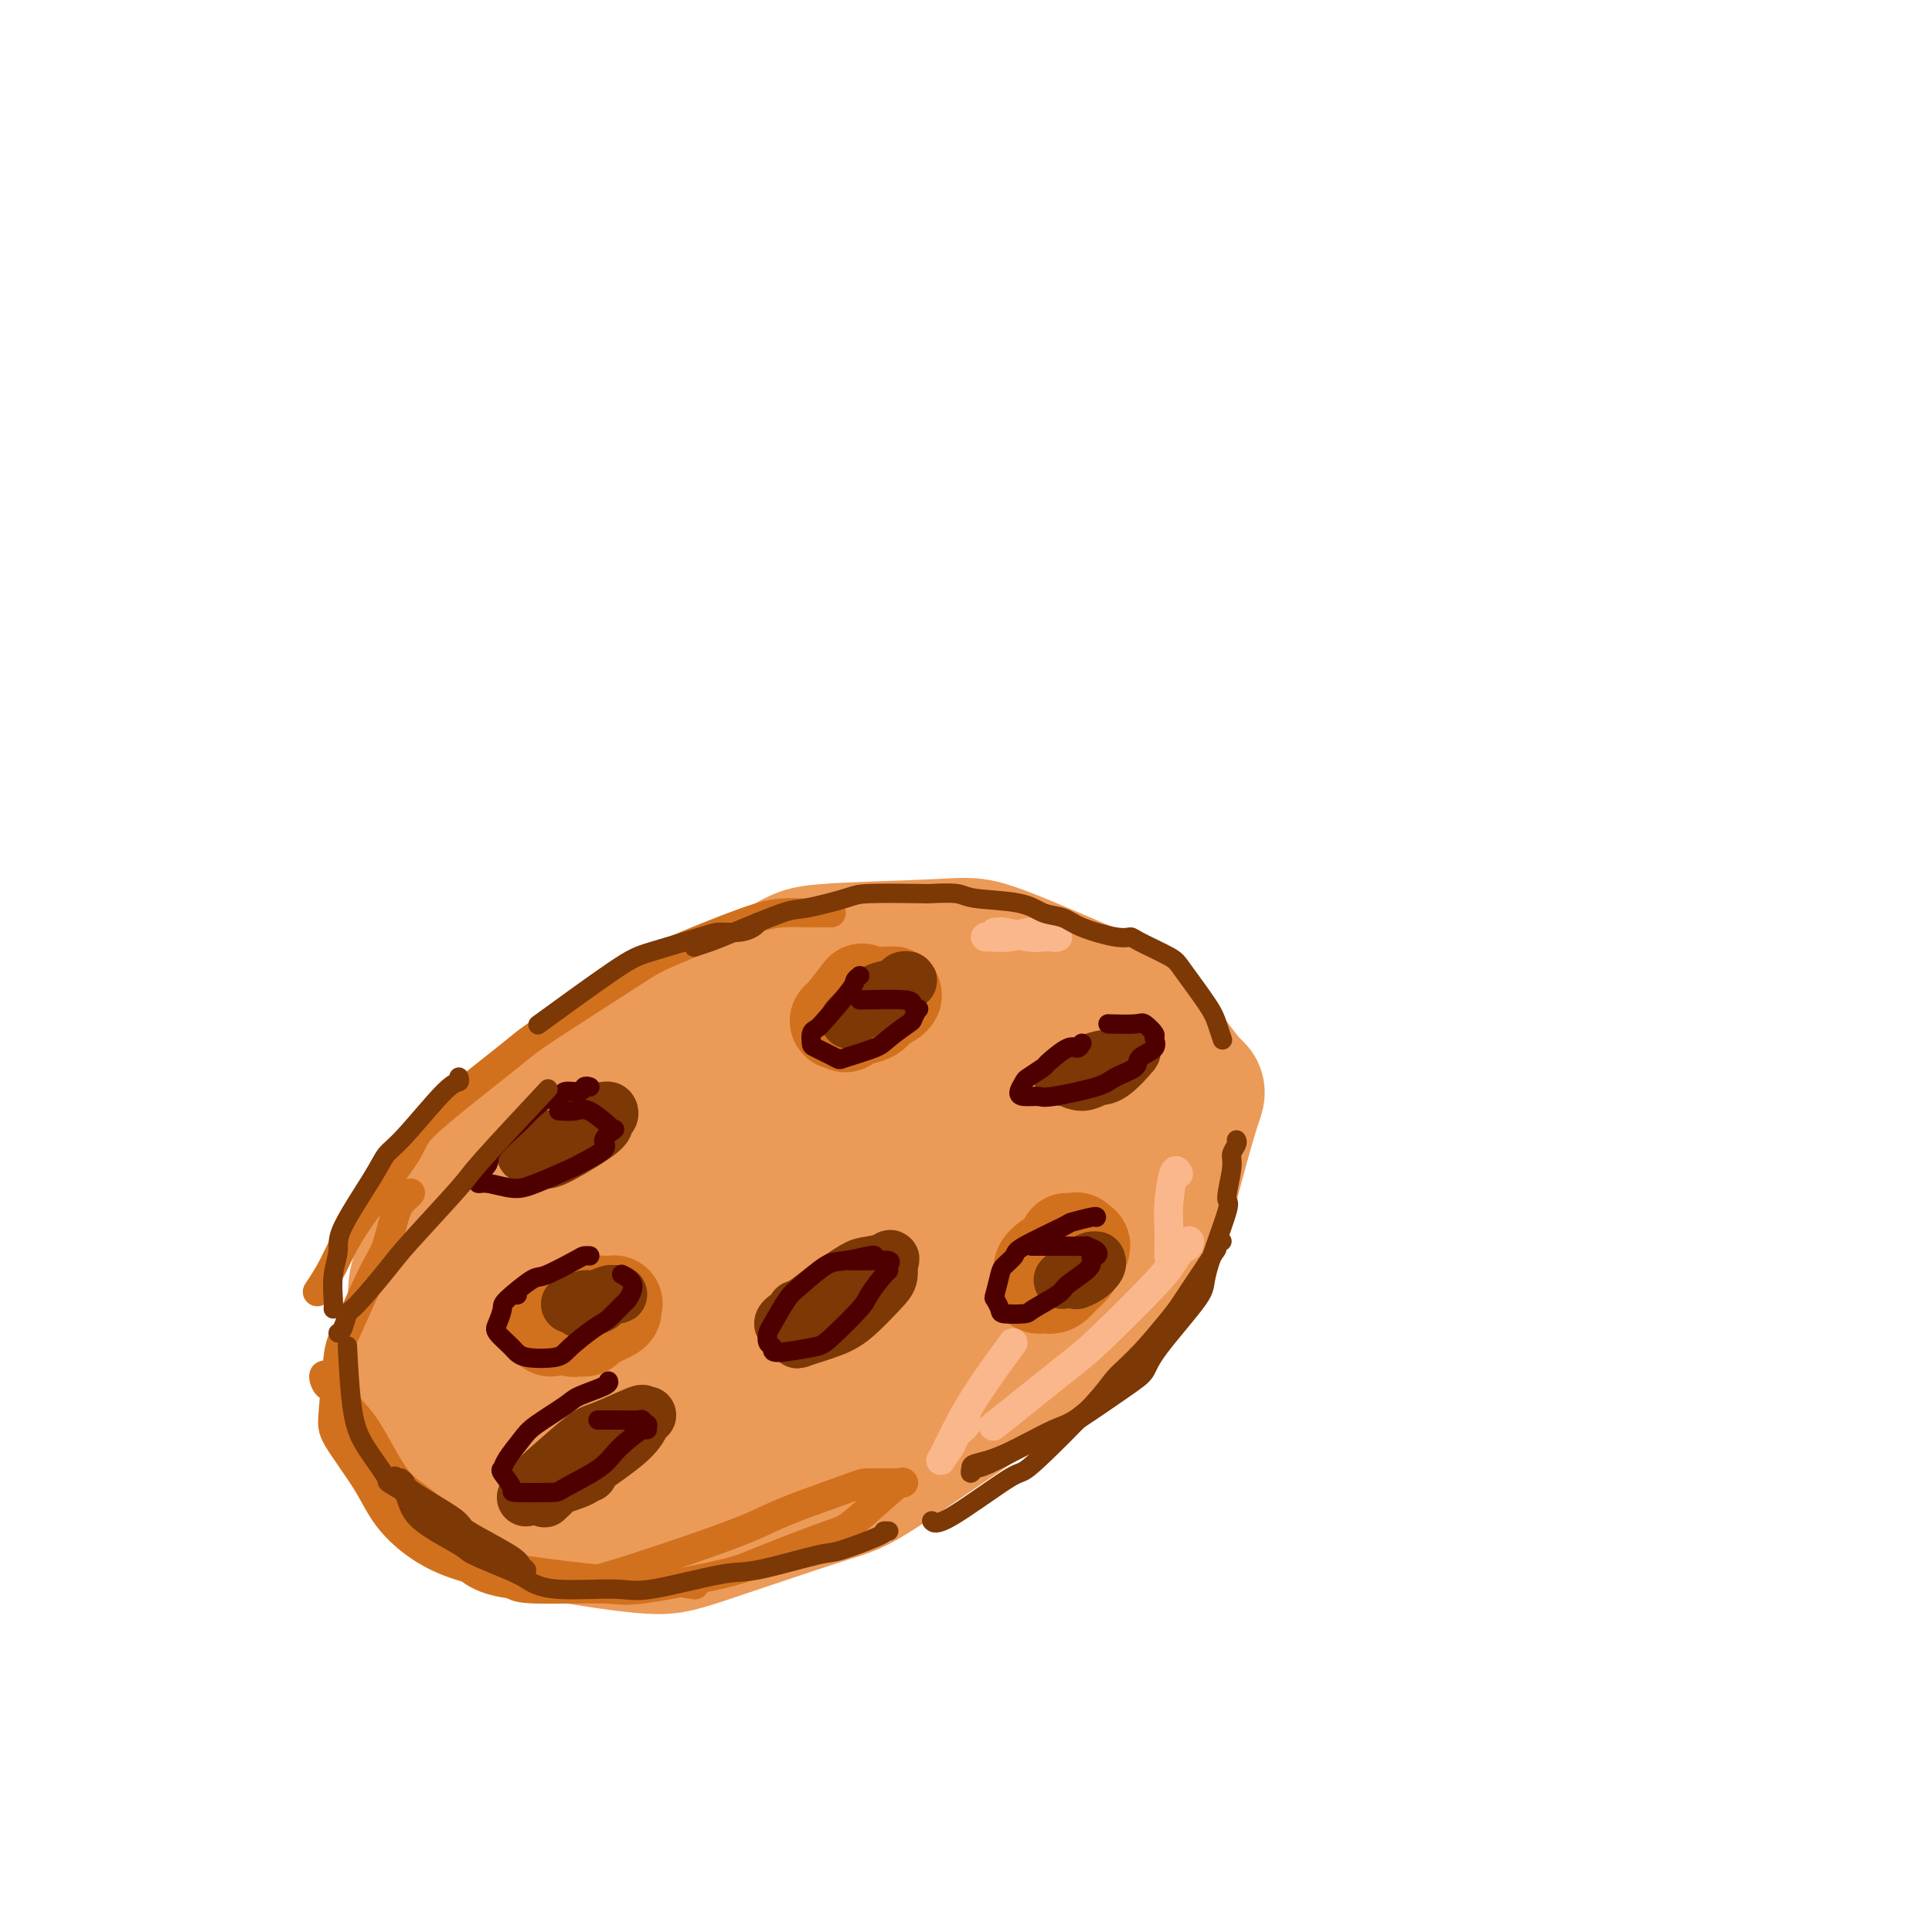 <svg viewBox='0 0 400 400' version='1.1' xmlns='http://www.w3.org/2000/svg' xmlns:xlink='http://www.w3.org/1999/xlink'><g fill='none' stroke='rgb(236,154,87)' stroke-width='28' stroke-linecap='round' stroke-linejoin='round'><path d='M103,258c0.336,0.273 0.671,0.545 1,0c0.329,-0.545 0.650,-1.909 1,-3c0.350,-1.091 0.728,-1.910 2,-4c1.272,-2.090 3.437,-5.452 5,-8c1.563,-2.548 2.524,-4.281 7,-8c4.476,-3.719 12.468,-9.424 17,-13c4.532,-3.576 5.605,-5.022 11,-7c5.395,-1.978 15.113,-4.486 20,-6c4.887,-1.514 4.944,-2.032 11,-3c6.056,-0.968 18.109,-2.386 24,-3c5.891,-0.614 5.618,-0.422 10,1c4.382,1.422 13.419,4.076 18,5c4.581,0.924 4.706,0.118 7,3c2.294,2.882 6.756,9.451 9,12c2.244,2.549 2.269,1.078 1,5c-1.269,3.922 -3.831,13.237 -5,18c-1.169,4.763 -0.945,4.975 -5,10c-4.055,5.025 -12.391,14.862 -17,20c-4.609,5.138 -5.493,5.575 -12,10c-6.507,4.425 -18.637,12.838 -25,17c-6.363,4.162 -6.957,4.075 -13,6c-6.043,1.925 -17.534,5.864 -24,8c-6.466,2.136 -7.906,2.471 -13,2c-5.094,-0.471 -13.840,-1.746 -19,-3c-5.160,-1.254 -6.732,-2.486 -8,-3c-1.268,-0.514 -2.232,-0.309 -5,-4c-2.768,-3.691 -7.341,-11.276 -10,-15c-2.659,-3.724 -3.403,-3.586 -4,-8c-0.597,-4.414 -1.047,-13.379 -1,-18c0.047,-4.621 0.589,-4.898 3,-9c2.411,-4.102 6.689,-12.029 10,-17c3.311,-4.971 5.656,-6.985 8,-9'/><path d='M107,234c6.484,-7.444 13.693,-13.055 18,-16c4.307,-2.945 5.711,-3.223 12,-6c6.289,-2.777 17.464,-8.054 23,-11c5.536,-2.946 5.432,-3.562 11,-4c5.568,-0.438 16.807,-0.700 23,-1c6.193,-0.300 7.338,-0.639 12,1c4.662,1.639 12.840,5.255 17,7c4.160,1.745 4.300,1.618 5,4c0.700,2.382 1.959,7.274 3,10c1.041,2.726 1.865,3.288 -2,9c-3.865,5.712 -12.419,16.576 -17,22c-4.581,5.424 -5.187,5.409 -13,11c-7.813,5.591 -22.831,16.787 -31,22c-8.169,5.213 -9.488,4.444 -17,7c-7.512,2.556 -21.218,8.436 -28,11c-6.782,2.564 -6.640,1.811 -9,1c-2.360,-0.811 -7.223,-1.681 -9,-3c-1.777,-1.319 -0.468,-3.089 -1,-4c-0.532,-0.911 -2.906,-0.965 0,-7c2.906,-6.035 11.093,-18.051 15,-24c3.907,-5.949 3.534,-5.832 11,-10c7.466,-4.168 22.772,-12.622 30,-17c7.228,-4.378 6.377,-4.679 13,-6c6.623,-1.321 20.719,-3.660 28,-5c7.281,-1.340 7.747,-1.681 11,-1c3.253,0.681 9.291,2.383 13,3c3.709,0.617 5.088,0.149 5,3c-0.088,2.851 -1.642,9.022 -3,13c-1.358,3.978 -2.519,5.763 -9,11c-6.481,5.237 -18.280,13.925 -26,19c-7.720,5.075 -11.360,6.538 -15,8'/><path d='M177,281c-12.100,6.285 -21.850,8.497 -28,10c-6.150,1.503 -8.701,2.298 -13,2c-4.299,-0.298 -10.347,-1.691 -13,-2c-2.653,-0.309 -1.910,0.464 -2,-3c-0.090,-3.464 -1.011,-11.164 0,-16c1.011,-4.836 3.955,-6.809 6,-9c2.045,-2.191 3.193,-4.601 9,-9c5.807,-4.399 16.275,-10.788 22,-14c5.725,-3.212 6.709,-3.249 12,-4c5.291,-0.751 14.891,-2.216 20,-3c5.109,-0.784 5.727,-0.886 7,0c1.273,0.886 3.199,2.760 5,3c1.801,0.240 3.476,-1.154 1,3c-2.476,4.154 -9.103,13.856 -13,19c-3.897,5.144 -5.063,5.728 -12,10c-6.937,4.272 -19.646,12.231 -27,16c-7.354,3.769 -9.355,3.349 -14,4c-4.645,0.651 -11.934,2.372 -15,3c-3.066,0.628 -1.909,0.161 -2,-1c-0.091,-1.161 -1.432,-3.016 -2,-5c-0.568,-1.984 -0.365,-4.097 5,-10c5.365,-5.903 15.891,-15.596 21,-20c5.109,-4.404 4.799,-3.518 10,-6c5.201,-2.482 15.912,-8.330 21,-11c5.088,-2.670 4.551,-2.161 7,-2c2.449,0.161 7.883,-0.025 10,0c2.117,0.025 0.915,0.261 1,0c0.085,-0.261 1.456,-1.018 1,1c-0.456,2.018 -2.738,6.813 -5,10c-2.262,3.187 -4.503,4.768 -9,8c-4.497,3.232 -11.248,8.116 -18,13'/><path d='M162,268c-5.032,3.762 -4.113,2.669 -8,4c-3.887,1.331 -12.579,5.088 -17,7c-4.421,1.912 -4.570,1.979 -6,2c-1.430,0.021 -4.140,-0.006 -5,0c-0.860,0.006 0.130,0.043 0,0c-0.130,-0.043 -1.381,-0.165 0,-1c1.381,-0.835 5.395,-2.381 7,-3c1.605,-0.619 0.803,-0.309 0,0'/></g>
<g fill='none' stroke='rgb(236,154,87)' stroke-width='6' stroke-linecap='round' stroke-linejoin='round'><path d='M173,186c-0.180,-0.129 -0.361,-0.258 -1,0c-0.639,0.258 -1.737,0.902 -2,1c-0.263,0.098 0.310,-0.350 -3,1c-3.310,1.350 -10.502,4.498 -14,6c-3.498,1.502 -3.301,1.360 -7,3c-3.699,1.640 -11.294,5.064 -15,7c-3.706,1.936 -3.523,2.385 -7,5c-3.477,2.615 -10.613,7.396 -14,10c-3.387,2.604 -3.024,3.032 -6,6c-2.976,2.968 -9.292,8.478 -13,12c-3.708,3.522 -4.808,5.058 -6,7c-1.192,1.942 -2.475,4.292 -4,7c-1.525,2.708 -3.293,5.774 -4,7c-0.707,1.226 -0.354,0.613 0,0'/></g>
<g fill='none' stroke='rgb(210,113,29)' stroke-width='6' stroke-linecap='round' stroke-linejoin='round'><path d='M172,189c0.099,-0.000 0.198,-0.001 0,0c-0.198,0.001 -0.692,0.002 -1,0c-0.308,-0.002 -0.428,-0.008 -1,0c-0.572,0.008 -1.596,0.031 -3,0c-1.404,-0.031 -3.189,-0.117 -5,0c-1.811,0.117 -3.648,0.437 -8,2c-4.352,1.563 -11.220,4.369 -15,6c-3.780,1.631 -4.472,2.086 -9,5c-4.528,2.914 -12.893,8.286 -17,11c-4.107,2.714 -3.956,2.769 -8,6c-4.044,3.231 -12.282,9.637 -16,13c-3.718,3.363 -2.916,3.683 -5,7c-2.084,3.317 -7.053,9.631 -10,14c-2.947,4.369 -3.870,6.792 -5,9c-1.130,2.208 -2.466,4.202 -3,5c-0.534,0.798 -0.267,0.399 0,0'/><path d='M85,247c-0.242,0.269 -0.485,0.537 -1,1c-0.515,0.463 -1.304,1.120 -2,3c-0.696,1.880 -1.300,4.982 -2,7c-0.700,2.018 -1.495,2.951 -3,6c-1.505,3.049 -3.718,8.214 -5,11c-1.282,2.786 -1.632,3.193 -2,6c-0.368,2.807 -0.755,8.015 -1,11c-0.245,2.985 -0.350,3.749 1,6c1.350,2.251 4.155,5.991 6,9c1.845,3.009 2.730,5.288 5,8c2.270,2.712 5.925,5.856 11,8c5.075,2.144 11.571,3.287 16,4c4.429,0.713 6.793,0.996 9,1c2.207,0.004 4.259,-0.272 10,-2c5.741,-1.728 15.172,-4.908 21,-7c5.828,-2.092 8.052,-3.096 10,-4c1.948,-0.904 3.618,-1.706 7,-3c3.382,-1.294 8.475,-3.078 11,-4c2.525,-0.922 2.480,-0.982 4,-1c1.520,-0.018 4.604,0.006 6,0c1.396,-0.006 1.103,-0.041 1,0c-0.103,0.041 -0.015,0.157 0,0c0.015,-0.157 -0.042,-0.588 -2,1c-1.958,1.588 -5.816,5.193 -8,7c-2.184,1.807 -2.692,1.815 -6,3c-3.308,1.185 -9.414,3.548 -13,5c-3.586,1.452 -4.651,1.994 -9,3c-4.349,1.006 -11.980,2.476 -16,3c-4.020,0.524 -4.428,0.103 -8,0c-3.572,-0.103 -10.306,0.114 -14,0c-3.694,-0.114 -4.347,-0.557 -5,-1'/><path d='M106,328c-9.109,-1.121 -10.380,-4.925 -12,-7c-1.620,-2.075 -3.589,-2.421 -7,-6c-3.411,-3.579 -8.263,-10.392 -11,-14c-2.737,-3.608 -3.358,-4.012 -4,-6c-0.642,-1.988 -1.304,-5.562 -2,-7c-0.696,-1.438 -1.425,-0.741 -2,-1c-0.575,-0.259 -0.995,-1.475 -1,-2c-0.005,-0.525 0.405,-0.359 1,0c0.595,0.359 1.373,0.911 2,2c0.627,1.089 1.102,2.716 2,4c0.898,1.284 2.220,2.227 4,5c1.780,2.773 4.018,7.378 6,10c1.982,2.622 3.709,3.262 7,6c3.291,2.738 8.148,7.575 11,10c2.852,2.425 3.701,2.440 8,3c4.299,0.560 12.049,1.666 17,2c4.951,0.334 7.102,-0.102 10,0c2.898,0.102 6.542,0.744 8,1c1.458,0.256 0.729,0.128 0,0'/></g>
<g fill='none' stroke='rgb(210,113,29)' stroke-width='20' stroke-linecap='round' stroke-linejoin='round'><path d='M114,275c0.438,-0.362 0.875,-0.724 1,-1c0.125,-0.276 -0.064,-0.466 1,-1c1.064,-0.534 3.381,-1.412 5,-2c1.619,-0.588 2.539,-0.886 3,-1c0.461,-0.114 0.463,-0.042 1,0c0.537,0.042 1.607,0.056 2,0c0.393,-0.056 0.107,-0.183 0,0c-0.107,0.183 -0.036,0.676 0,1c0.036,0.324 0.038,0.480 -1,1c-1.038,0.520 -3.115,1.404 -4,2c-0.885,0.596 -0.577,0.906 -1,1c-0.423,0.094 -1.577,-0.026 -2,0c-0.423,0.026 -0.114,0.199 0,0c0.114,-0.199 0.033,-0.771 0,-1c-0.033,-0.229 -0.016,-0.114 0,0'/><path d='M175,210c-0.053,0.061 -0.106,0.122 0,0c0.106,-0.122 0.373,-0.426 1,-1c0.627,-0.574 1.616,-1.419 3,-2c1.384,-0.581 3.163,-0.900 4,-1c0.837,-0.100 0.732,0.019 1,0c0.268,-0.019 0.909,-0.174 1,0c0.091,0.174 -0.367,0.679 -1,1c-0.633,0.321 -1.440,0.459 -2,1c-0.560,0.541 -0.872,1.484 -2,2c-1.128,0.516 -3.072,0.603 -4,1c-0.928,0.397 -0.840,1.104 -1,1c-0.160,-0.104 -0.569,-1.017 -1,-1c-0.431,0.017 -0.885,0.966 0,0c0.885,-0.966 3.110,-3.847 4,-5c0.890,-1.153 0.445,-0.576 0,0'/><path d='M221,257c0.021,0.003 0.043,0.005 0,0c-0.043,-0.005 -0.150,-0.019 0,0c0.150,0.019 0.556,0.071 1,0c0.444,-0.071 0.926,-0.266 1,0c0.074,0.266 -0.259,0.993 0,1c0.259,0.007 1.111,-0.706 1,0c-0.111,0.706 -1.183,2.832 -2,4c-0.817,1.168 -1.377,1.379 -2,2c-0.623,0.621 -1.309,1.654 -2,2c-0.691,0.346 -1.386,0.005 -2,0c-0.614,-0.005 -1.145,0.324 -1,0c0.145,-0.324 0.967,-1.302 1,-2c0.033,-0.698 -0.723,-1.115 0,-2c0.723,-0.885 2.925,-2.238 4,-3c1.075,-0.762 1.021,-0.932 1,-1c-0.021,-0.068 -0.011,-0.034 0,0'/></g>
<g fill='none' stroke='rgb(124,56,5)' stroke-width='12' stroke-linecap='round' stroke-linejoin='round'><path d='M118,270c0.234,0.121 0.468,0.243 1,0c0.532,-0.243 1.362,-0.849 2,-1c0.638,-0.151 1.083,0.155 2,0c0.917,-0.155 2.305,-0.771 3,-1c0.695,-0.229 0.697,-0.073 1,0c0.303,0.073 0.908,0.062 1,0c0.092,-0.062 -0.329,-0.174 -1,0c-0.671,0.174 -1.591,0.635 -2,1c-0.409,0.365 -0.305,0.634 -1,1c-0.695,0.366 -2.187,0.829 -3,1c-0.813,0.171 -0.947,0.049 -1,0c-0.053,-0.049 -0.027,-0.024 0,0'/><path d='M176,211c-0.146,0.142 -0.291,0.284 0,0c0.291,-0.284 1.019,-0.994 2,-2c0.981,-1.006 2.215,-2.308 3,-3c0.785,-0.692 1.121,-0.774 2,-1c0.879,-0.226 2.299,-0.596 3,-1c0.701,-0.404 0.681,-0.840 1,-1c0.319,-0.160 0.975,-0.043 1,0c0.025,0.043 -0.581,0.011 -2,1c-1.419,0.989 -3.651,2.997 -5,4c-1.349,1.003 -1.814,1.001 -2,1c-0.186,-0.001 -0.093,-0.000 0,0'/><path d='M220,265c0.356,-0.332 0.712,-0.663 1,-1c0.288,-0.337 0.508,-0.679 1,-1c0.492,-0.321 1.258,-0.620 2,-1c0.742,-0.380 1.461,-0.841 2,-1c0.539,-0.159 0.897,-0.014 1,0c0.103,0.014 -0.050,-0.101 0,0c0.050,0.101 0.302,0.419 0,1c-0.302,0.581 -1.158,1.426 -2,2c-0.842,0.574 -1.669,0.878 -2,1c-0.331,0.122 -0.165,0.061 0,0'/><path d='M165,271c-0.150,0.053 -0.299,0.106 0,0c0.299,-0.106 1.048,-0.371 2,-1c0.952,-0.629 2.107,-1.621 4,-3c1.893,-1.379 4.522,-3.145 6,-4c1.478,-0.855 1.804,-0.800 3,-1c1.196,-0.200 3.261,-0.654 4,-1c0.739,-0.346 0.150,-0.585 0,0c-0.150,0.585 0.138,1.992 0,3c-0.138,1.008 -0.701,1.617 -2,3c-1.299,1.383 -3.335,3.541 -5,5c-1.665,1.459 -2.960,2.219 -5,3c-2.040,0.781 -4.824,1.583 -6,2c-1.176,0.417 -0.743,0.449 -1,0c-0.257,-0.449 -1.203,-1.378 -2,-2c-0.797,-0.622 -1.446,-0.937 0,-2c1.446,-1.063 4.987,-2.873 7,-4c2.013,-1.127 2.498,-1.570 3,-2c0.502,-0.430 1.020,-0.847 2,-1c0.980,-0.153 2.423,-0.044 3,0c0.577,0.044 0.289,0.022 0,0'/><path d='M121,231c-0.173,-0.421 -0.346,-0.842 0,-1c0.346,-0.158 1.212,-0.053 2,0c0.788,0.053 1.497,0.056 2,0c0.503,-0.056 0.802,-0.169 1,0c0.198,0.169 0.297,0.621 0,1c-0.297,0.379 -0.991,0.686 -1,1c-0.009,0.314 0.668,0.635 -1,2c-1.668,1.365 -5.679,3.776 -8,5c-2.321,1.224 -2.950,1.263 -4,1c-1.050,-0.263 -2.519,-0.827 -3,-1c-0.481,-0.173 0.026,0.047 0,0c-0.026,-0.047 -0.584,-0.359 0,-1c0.584,-0.641 2.310,-1.612 3,-2c0.690,-0.388 0.345,-0.194 0,0'/><path d='M113,310c-0.216,0.202 -0.432,0.404 0,0c0.432,-0.404 1.512,-1.415 2,-2c0.488,-0.585 0.384,-0.745 1,-1c0.616,-0.255 1.950,-0.605 3,-1c1.050,-0.395 1.814,-0.836 2,-1c0.186,-0.164 -0.206,-0.050 0,0c0.206,0.050 1.010,0.037 1,0c-0.010,-0.037 -0.833,-0.098 -1,0c-0.167,0.098 0.323,0.353 -1,1c-1.323,0.647 -4.457,1.684 -6,2c-1.543,0.316 -1.494,-0.089 -2,0c-0.506,0.089 -1.565,0.672 -2,1c-0.435,0.328 -0.245,0.403 0,0c0.245,-0.403 0.547,-1.282 1,-2c0.453,-0.718 1.059,-1.274 3,-3c1.941,-1.726 5.218,-4.620 7,-6c1.782,-1.380 2.068,-1.244 4,-2c1.932,-0.756 5.509,-2.403 7,-3c1.491,-0.597 0.896,-0.142 1,0c0.104,0.142 0.906,-0.028 1,0c0.094,0.028 -0.520,0.252 -1,1c-0.480,0.748 -0.826,2.018 -3,4c-2.174,1.982 -6.176,4.675 -8,6c-1.824,1.325 -1.468,1.283 -3,2c-1.532,0.717 -4.951,2.193 -7,3c-2.049,0.807 -2.728,0.945 -3,1c-0.272,0.055 -0.136,0.028 0,0'/><path d='M220,223c0.263,0.059 0.527,0.118 1,0c0.473,-0.118 1.157,-0.414 2,-1c0.843,-0.586 1.847,-1.464 3,-2c1.153,-0.536 2.456,-0.732 4,-1c1.544,-0.268 3.329,-0.607 4,-1c0.671,-0.393 0.227,-0.839 0,-1c-0.227,-0.161 -0.237,-0.038 0,0c0.237,0.038 0.722,-0.007 0,1c-0.722,1.007 -2.649,3.068 -4,4c-1.351,0.932 -2.125,0.734 -3,1c-0.875,0.266 -1.851,0.995 -3,1c-1.149,0.005 -2.471,-0.713 -3,-1c-0.529,-0.287 -0.264,-0.144 0,0'/></g>
<g fill='none' stroke='rgb(236,154,87)' stroke-width='6' stroke-linecap='round' stroke-linejoin='round'><path d='M144,230c0.361,-0.258 0.723,-0.515 0,0c-0.723,0.515 -2.530,1.804 -4,3c-1.470,1.196 -2.604,2.301 -4,4c-1.396,1.699 -3.053,3.992 -4,5c-0.947,1.008 -1.182,0.730 -1,1c0.182,0.270 0.781,1.089 2,1c1.219,-0.089 3.056,-1.087 6,-3c2.944,-1.913 6.994,-4.743 9,-6c2.006,-1.257 1.968,-0.941 3,-1c1.032,-0.059 3.135,-0.492 4,-1c0.865,-0.508 0.492,-1.091 0,0c-0.492,1.091 -1.102,3.856 -2,6c-0.898,2.144 -2.082,3.668 -4,6c-1.918,2.332 -4.568,5.472 -6,7c-1.432,1.528 -1.644,1.444 -2,2c-0.356,0.556 -0.855,1.753 -1,2c-0.145,0.247 0.066,-0.454 3,-2c2.934,-1.546 8.593,-3.935 11,-5c2.407,-1.065 1.564,-0.804 3,-2c1.436,-1.196 5.152,-3.847 7,-5c1.848,-1.153 1.827,-0.807 2,-1c0.173,-0.193 0.541,-0.926 1,-1c0.459,-0.074 1.011,0.512 1,1c-0.011,0.488 -0.583,0.878 -1,2c-0.417,1.122 -0.677,2.977 -1,4c-0.323,1.023 -0.708,1.213 0,1c0.708,-0.213 2.509,-0.830 4,-1c1.491,-0.170 2.671,0.108 5,-1c2.329,-1.108 5.808,-3.602 8,-5c2.192,-1.398 3.096,-1.699 4,-2'/><path d='M187,239c3.249,-1.659 2.871,-1.805 3,-2c0.129,-0.195 0.766,-0.437 1,0c0.234,0.437 0.067,1.553 0,2c-0.067,0.447 -0.033,0.223 0,0'/></g>
<g fill='none' stroke='rgb(251,183,140)' stroke-width='6' stroke-linecap='round' stroke-linejoin='round'><path d='M244,243c-0.310,-0.566 -0.619,-1.132 -1,0c-0.381,1.132 -0.832,3.961 -1,6c-0.168,2.039 -0.052,3.288 0,5c0.052,1.712 0.041,3.886 0,5c-0.041,1.114 -0.114,1.167 0,1c0.114,-0.167 0.413,-0.554 1,-1c0.587,-0.446 1.462,-0.952 2,-1c0.538,-0.048 0.738,0.360 1,0c0.262,-0.360 0.586,-1.490 0,-1c-0.586,0.490 -2.081,2.598 -3,4c-0.919,1.402 -1.263,2.096 -4,5c-2.737,2.904 -7.869,8.019 -11,11c-3.131,2.981 -4.262,3.830 -7,6c-2.738,2.170 -7.083,5.661 -10,8c-2.917,2.339 -4.405,3.525 -5,4c-0.595,0.475 -0.298,0.237 0,0'/><path d='M200,294c0.212,0.234 0.423,0.468 0,1c-0.423,0.532 -1.482,1.363 -2,2c-0.518,0.637 -0.495,1.079 -1,2c-0.505,0.921 -1.539,2.322 -2,3c-0.461,0.678 -0.350,0.632 0,0c0.350,-0.632 0.939,-1.850 2,-4c1.061,-2.150 2.593,-5.233 5,-9c2.407,-3.767 5.688,-8.219 7,-10c1.312,-1.781 0.656,-0.890 0,0'/><path d='M206,194c-0.454,0.001 -0.908,0.001 -1,0c-0.092,-0.001 0.179,-0.004 0,0c-0.179,0.004 -0.808,0.014 -1,0c-0.192,-0.014 0.052,-0.053 1,0c0.948,0.053 2.598,0.196 4,0c1.402,-0.196 2.556,-0.732 4,-1c1.444,-0.268 3.180,-0.268 4,0c0.820,0.268 0.725,0.805 1,1c0.275,0.195 0.921,0.048 1,0c0.079,-0.048 -0.409,0.001 -1,0c-0.591,-0.001 -1.287,-0.053 -2,0c-0.713,0.053 -1.445,0.210 -3,0c-1.555,-0.210 -3.932,-0.788 -5,-1c-1.068,-0.212 -0.826,-0.057 -1,0c-0.174,0.057 -0.764,0.016 -1,0c-0.236,-0.016 -0.118,-0.008 0,0'/></g>
<g fill='none' stroke='rgb(78,0,0)' stroke-width='4' stroke-linecap='round' stroke-linejoin='round'><path d='M122,225c0.106,0.033 0.211,0.066 0,0c-0.211,-0.066 -0.740,-0.230 -1,0c-0.260,0.230 -0.251,0.856 -1,1c-0.749,0.144 -2.256,-0.193 -3,0c-0.744,0.193 -0.726,0.915 -1,1c-0.274,0.085 -0.842,-0.469 -2,0c-1.158,0.469 -2.906,1.961 -4,3c-1.094,1.039 -1.533,1.626 -3,3c-1.467,1.374 -3.963,3.535 -5,5c-1.037,1.465 -0.614,2.234 -1,3c-0.386,0.766 -1.580,1.530 -2,2c-0.420,0.470 -0.066,0.647 0,1c0.066,0.353 -0.156,0.882 0,1c0.156,0.118 0.692,-0.176 2,0c1.308,0.176 3.389,0.822 5,1c1.611,0.178 2.751,-0.112 5,-1c2.249,-0.888 5.605,-2.375 7,-3c1.395,-0.625 0.829,-0.388 2,-1c1.171,-0.612 4.079,-2.073 5,-3c0.921,-0.927 -0.146,-1.321 0,-2c0.146,-0.679 1.504,-1.643 2,-2c0.496,-0.357 0.128,-0.106 0,0c-0.128,0.106 -0.017,0.067 0,0c0.017,-0.067 -0.059,-0.162 -1,-1c-0.941,-0.838 -2.747,-2.421 -4,-3c-1.253,-0.579 -1.953,-0.156 -3,0c-1.047,0.156 -2.442,0.045 -3,0c-0.558,-0.045 -0.279,-0.022 0,0'/><path d='M122,260c0.098,0.006 0.195,0.012 0,0c-0.195,-0.012 -0.683,-0.042 -1,0c-0.317,0.042 -0.462,0.156 -2,1c-1.538,0.844 -4.468,2.418 -6,3c-1.532,0.582 -1.667,0.171 -3,1c-1.333,0.829 -3.864,2.897 -5,4c-1.136,1.103 -0.877,1.241 -1,2c-0.123,0.759 -0.629,2.138 -1,3c-0.371,0.862 -0.608,1.208 0,2c0.608,0.792 2.060,2.030 3,3c0.940,0.970 1.367,1.671 3,2c1.633,0.329 4.473,0.288 6,0c1.527,-0.288 1.742,-0.821 3,-2c1.258,-1.179 3.558,-3.005 5,-4c1.442,-0.995 2.025,-1.160 3,-2c0.975,-0.840 2.341,-2.355 3,-3c0.659,-0.645 0.610,-0.420 1,-1c0.390,-0.580 1.221,-1.964 1,-3c-0.221,-1.036 -1.492,-1.725 -2,-2c-0.508,-0.275 -0.254,-0.138 0,0'/><path d='M107,268c0.000,0.000 0.100,0.100 0.1,0.1'/><path d='M126,286c-0.026,-0.061 -0.052,-0.123 0,0c0.052,0.123 0.181,0.429 -1,1c-1.181,0.571 -3.672,1.406 -5,2c-1.328,0.594 -1.494,0.947 -3,2c-1.506,1.053 -4.353,2.805 -6,4c-1.647,1.195 -2.093,1.833 -3,3c-0.907,1.167 -2.274,2.863 -3,4c-0.726,1.137 -0.810,1.716 -1,2c-0.190,0.284 -0.484,0.272 0,1c0.484,0.728 1.747,2.197 2,3c0.253,0.803 -0.504,0.940 1,1c1.504,0.060 5.268,0.043 7,0c1.732,-0.043 1.431,-0.112 3,-1c1.569,-0.888 5.009,-2.596 7,-4c1.991,-1.404 2.535,-2.505 4,-4c1.465,-1.495 3.853,-3.385 5,-4c1.147,-0.615 1.053,0.045 1,0c-0.053,-0.045 -0.066,-0.797 0,-1c0.066,-0.203 0.212,0.142 0,0c-0.212,-0.142 -0.782,-0.770 -1,-1c-0.218,-0.230 -0.083,-0.062 -1,0c-0.917,0.062 -2.885,0.017 -4,0c-1.115,-0.017 -1.377,-0.004 -2,0c-0.623,0.004 -1.607,0.001 -2,0c-0.393,-0.001 -0.197,-0.001 0,0'/><path d='M181,260c-0.016,0.030 -0.031,0.060 0,0c0.031,-0.060 0.109,-0.209 -1,0c-1.109,0.209 -3.404,0.777 -5,1c-1.596,0.223 -2.494,0.100 -4,1c-1.506,0.900 -3.620,2.822 -5,4c-1.380,1.178 -2.026,1.610 -3,3c-0.974,1.390 -2.278,3.736 -3,5c-0.722,1.264 -0.863,1.446 -1,2c-0.137,0.554 -0.269,1.481 0,2c0.269,0.519 0.941,0.630 1,1c0.059,0.370 -0.495,0.999 1,1c1.495,0.001 5.038,-0.627 7,-1c1.962,-0.373 2.344,-0.492 4,-2c1.656,-1.508 4.587,-4.407 6,-6c1.413,-1.593 1.310,-1.881 2,-3c0.690,-1.119 2.174,-3.070 3,-4c0.826,-0.930 0.995,-0.838 1,-1c0.005,-0.162 -0.153,-0.579 0,-1c0.153,-0.421 0.618,-0.845 0,-1c-0.618,-0.155 -2.320,-0.042 -4,0c-1.680,0.042 -3.337,0.012 -4,0c-0.663,-0.012 -0.331,-0.006 0,0'/><path d='M227,252c-0.008,0.030 -0.017,0.060 0,0c0.017,-0.060 0.059,-0.210 -1,0c-1.059,0.210 -3.219,0.781 -4,1c-0.781,0.219 -0.184,0.087 -2,1c-1.816,0.913 -6.045,2.872 -8,4c-1.955,1.128 -1.635,1.425 -2,2c-0.365,0.575 -1.414,1.429 -2,2c-0.586,0.571 -0.707,0.861 -1,2c-0.293,1.139 -0.758,3.129 -1,4c-0.242,0.871 -0.262,0.625 0,1c0.262,0.375 0.806,1.373 1,2c0.194,0.627 0.038,0.885 1,1c0.962,0.115 3.042,0.088 4,0c0.958,-0.088 0.793,-0.236 2,-1c1.207,-0.764 3.787,-2.142 5,-3c1.213,-0.858 1.060,-1.196 2,-2c0.940,-0.804 2.972,-2.075 4,-3c1.028,-0.925 1.052,-1.506 1,-2c-0.052,-0.494 -0.181,-0.903 0,-1c0.181,-0.097 0.672,0.118 1,0c0.328,-0.118 0.494,-0.567 0,-1c-0.494,-0.433 -1.646,-0.848 -2,-1c-0.354,-0.152 0.090,-0.041 -1,0c-1.090,0.041 -3.715,0.011 -5,0c-1.285,-0.011 -1.231,-0.003 -2,0c-0.769,0.003 -2.363,0.001 -3,0c-0.637,-0.001 -0.319,-0.000 0,0'/><path d='M224,216c-0.316,0.510 -0.631,1.019 -1,1c-0.369,-0.019 -0.791,-0.567 -2,0c-1.209,0.567 -3.204,2.250 -4,3c-0.796,0.750 -0.395,0.569 -1,1c-0.605,0.431 -2.218,1.474 -3,2c-0.782,0.526 -0.732,0.535 -1,1c-0.268,0.465 -0.854,1.387 -1,2c-0.146,0.613 0.146,0.919 1,1c0.854,0.081 2.268,-0.061 3,0c0.732,0.061 0.782,0.326 3,0c2.218,-0.326 6.606,-1.242 9,-2c2.394,-0.758 2.795,-1.359 4,-2c1.205,-0.641 3.214,-1.322 4,-2c0.786,-0.678 0.347,-1.352 1,-2c0.653,-0.648 2.397,-1.270 3,-2c0.603,-0.730 0.066,-1.569 0,-2c-0.066,-0.431 0.339,-0.455 0,-1c-0.339,-0.545 -1.421,-1.610 -2,-2c-0.579,-0.390 -0.656,-0.105 -2,0c-1.344,0.105 -3.955,0.030 -5,0c-1.045,-0.030 -0.522,-0.015 0,0'/><path d='M178,202c-0.447,0.363 -0.894,0.726 -1,1c-0.106,0.274 0.129,0.459 -1,2c-1.129,1.541 -3.623,4.439 -5,6c-1.377,1.561 -1.636,1.784 -2,2c-0.364,0.216 -0.831,0.424 -1,1c-0.169,0.576 -0.039,1.521 0,2c0.039,0.479 -0.014,0.492 1,1c1.014,0.508 3.095,1.513 4,2c0.905,0.487 0.634,0.458 2,0c1.366,-0.458 4.370,-1.346 6,-2c1.630,-0.654 1.888,-1.075 3,-2c1.112,-0.925 3.079,-2.356 4,-3c0.921,-0.644 0.797,-0.502 1,-1c0.203,-0.498 0.732,-1.636 1,-2c0.268,-0.364 0.273,0.046 0,0c-0.273,-0.046 -0.826,-0.548 -1,-1c-0.174,-0.452 0.030,-0.852 -2,-1c-2.030,-0.148 -6.294,-0.042 -8,0c-1.706,0.042 -0.853,0.021 0,0'/></g>
<g fill='none' stroke='rgb(124,56,5)' stroke-width='4' stroke-linecap='round' stroke-linejoin='round'><path d='M157,191c0.051,-0.082 0.102,-0.165 0,0c-0.102,0.165 -0.358,0.576 -1,1c-0.642,0.424 -1.669,0.861 -3,1c-1.331,0.139 -2.965,-0.021 -4,0c-1.035,0.021 -1.471,0.221 -4,1c-2.529,0.779 -7.152,2.137 -10,3c-2.848,0.863 -3.921,1.232 -8,4c-4.079,2.768 -11.166,7.934 -14,10c-2.834,2.066 -1.417,1.033 0,0'/><path d='M95,223c0.126,0.442 0.253,0.885 0,1c-0.253,0.115 -0.885,-0.097 -3,2c-2.115,2.097 -5.715,6.503 -8,9c-2.285,2.497 -3.257,3.086 -4,4c-0.743,0.914 -1.257,2.153 -3,5c-1.743,2.847 -4.716,7.302 -6,10c-1.284,2.698 -0.880,3.637 -1,5c-0.120,1.363 -0.764,3.149 -1,5c-0.236,1.851 -0.064,3.768 0,5c0.064,1.232 0.018,1.781 0,2c-0.018,0.219 -0.009,0.110 0,0'/><path d='M70,276c0.327,-0.094 0.653,-0.187 1,-1c0.347,-0.813 0.713,-2.344 1,-3c0.287,-0.656 0.493,-0.437 2,-2c1.507,-1.563 4.315,-4.908 6,-7c1.685,-2.092 2.247,-2.931 5,-6c2.753,-3.069 7.697,-8.369 10,-11c2.303,-2.631 1.966,-2.593 5,-6c3.034,-3.407 9.438,-10.259 12,-13c2.562,-2.741 1.281,-1.370 0,0'/><path d='M144,196c-0.263,0.084 -0.525,0.168 0,0c0.525,-0.168 1.839,-0.587 3,-1c1.161,-0.413 2.169,-0.818 5,-2c2.831,-1.182 7.484,-3.140 10,-4c2.516,-0.860 2.894,-0.623 5,-1c2.106,-0.377 5.940,-1.370 8,-2c2.060,-0.630 2.345,-0.898 5,-1c2.655,-0.102 7.680,-0.040 10,0c2.320,0.040 1.936,0.056 3,0c1.064,-0.056 3.576,-0.184 5,0c1.424,0.184 1.760,0.682 4,1c2.240,0.318 6.385,0.457 9,1c2.615,0.543 3.699,1.490 5,2c1.301,0.510 2.820,0.583 4,1c1.180,0.417 2.022,1.180 4,2c1.978,0.820 5.093,1.699 7,2c1.907,0.301 2.605,0.023 3,0c0.395,-0.023 0.487,0.209 2,1c1.513,0.791 4.448,2.142 6,3c1.552,0.858 1.723,1.221 3,3c1.277,1.779 3.662,4.972 5,7c1.338,2.028 1.629,2.892 2,4c0.371,1.108 0.820,2.459 1,3c0.180,0.541 0.090,0.270 0,0'/><path d='M256,236c0.124,0.239 0.247,0.477 0,1c-0.247,0.523 -0.866,1.330 -1,2c-0.134,0.670 0.216,1.201 0,3c-0.216,1.799 -1.000,4.865 -1,6c-0.000,1.135 0.783,0.338 0,3c-0.783,2.662 -3.131,8.783 -4,12c-0.869,3.217 -0.258,3.529 -2,6c-1.742,2.471 -5.838,7.102 -8,10c-2.162,2.898 -2.390,4.063 -3,5c-0.610,0.937 -1.602,1.647 -5,4c-3.398,2.353 -9.201,6.348 -12,8c-2.799,1.652 -2.592,0.962 -5,2c-2.408,1.038 -7.430,3.806 -10,5c-2.570,1.194 -2.689,0.815 -3,1c-0.311,0.185 -0.814,0.936 -1,1c-0.186,0.064 -0.056,-0.558 0,-1c0.056,-0.442 0.039,-0.705 1,-1c0.961,-0.295 2.902,-0.622 6,-2c3.098,-1.378 7.353,-3.807 10,-5c2.647,-1.193 3.684,-1.148 7,-4c3.316,-2.852 8.909,-8.599 12,-12c3.091,-3.401 3.678,-4.454 6,-8c2.322,-3.546 6.378,-9.585 8,-12c1.622,-2.415 0.811,-1.208 0,0'/><path d='M253,257c-0.256,0.074 -0.513,0.147 -1,1c-0.487,0.853 -1.206,2.484 -2,4c-0.794,1.516 -1.664,2.916 -4,6c-2.336,3.084 -6.139,7.852 -9,11c-2.861,3.148 -4.780,4.677 -6,6c-1.220,1.323 -1.742,2.442 -5,6c-3.258,3.558 -9.251,9.556 -12,12c-2.749,2.444 -2.252,1.336 -5,3c-2.748,1.664 -8.740,6.102 -12,8c-3.260,1.898 -3.789,1.257 -4,1c-0.211,-0.257 -0.106,-0.128 0,0'/><path d='M184,317c-0.535,-0.024 -1.070,-0.048 -1,0c0.070,0.048 0.745,0.167 -1,1c-1.745,0.833 -5.909,2.378 -8,3c-2.091,0.622 -2.110,0.320 -5,1c-2.890,0.680 -8.653,2.342 -12,3c-3.347,0.658 -4.279,0.314 -8,1c-3.721,0.686 -10.231,2.403 -14,3c-3.769,0.597 -4.797,0.073 -8,0c-3.203,-0.073 -8.582,0.306 -12,0c-3.418,-0.306 -4.877,-1.298 -6,-2c-1.123,-0.702 -1.910,-1.113 -4,-2c-2.090,-0.887 -5.481,-2.249 -7,-3c-1.519,-0.751 -1.164,-0.892 -3,-2c-1.836,-1.108 -5.863,-3.184 -8,-5c-2.137,-1.816 -2.383,-3.374 -3,-5c-0.617,-1.626 -1.605,-3.322 -2,-4c-0.395,-0.678 -0.198,-0.339 0,0'/><path d='M83,306c0.427,0.331 0.854,0.663 1,1c0.146,0.337 0.012,0.681 2,2c1.988,1.319 6.098,3.615 8,5c1.902,1.385 1.597,1.860 3,3c1.403,1.140 4.516,2.944 6,4c1.484,1.056 1.339,1.365 2,2c0.661,0.635 2.128,1.596 3,2c0.872,0.404 1.148,0.251 1,0c-0.148,-0.251 -0.721,-0.601 -1,-1c-0.279,-0.399 -0.264,-0.848 -2,-2c-1.736,-1.152 -5.224,-3.006 -7,-4c-1.776,-0.994 -1.841,-1.128 -5,-3c-3.159,-1.872 -9.410,-5.481 -12,-7c-2.590,-1.519 -1.517,-0.949 -2,-2c-0.483,-1.051 -2.521,-3.725 -4,-6c-1.479,-2.275 -2.398,-4.151 -3,-8c-0.602,-3.849 -0.886,-9.671 -1,-12c-0.114,-2.329 -0.057,-1.164 0,0'/></g>
</svg>
